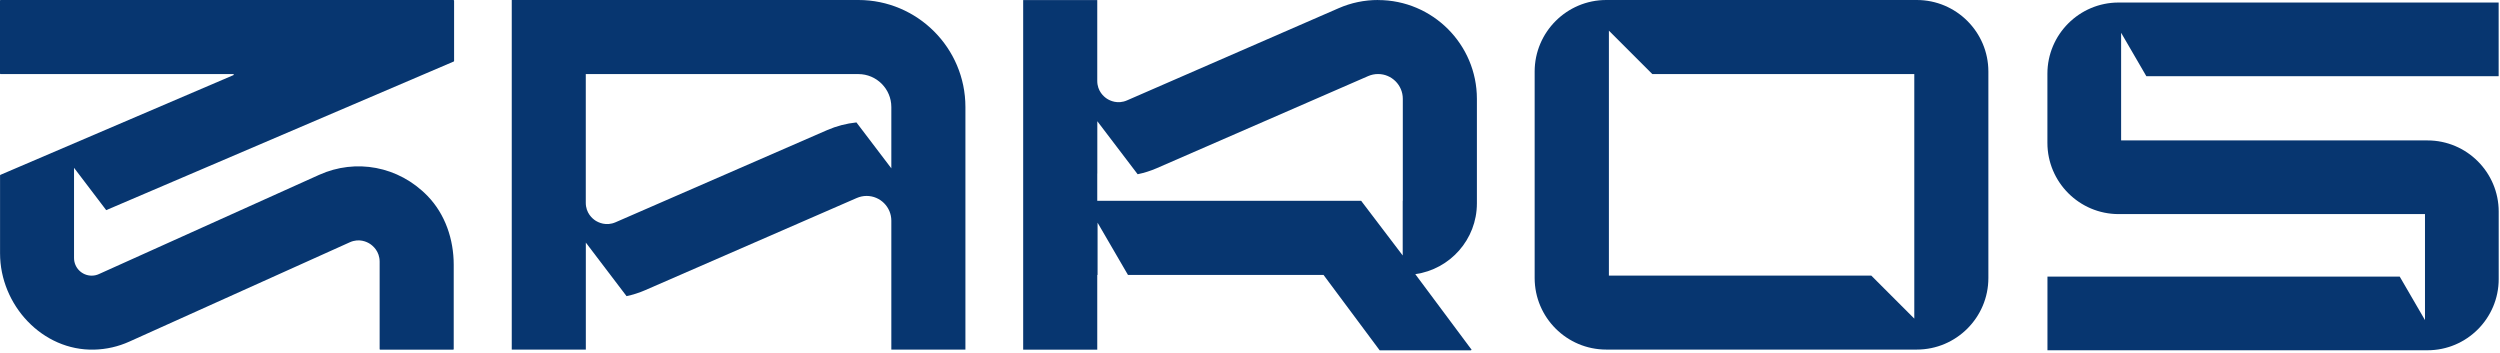 <?xml version="1.0" encoding="utf-8"?>
<svg xmlns="http://www.w3.org/2000/svg" width="340" height="48" viewBox="0 0 340 48" fill="none">
<path d="M61.692 0H0.079C0.036 0 0 0.036 0 0.079V9.997C0 10.04 0.036 10.075 0.079 10.075H31.716C31.802 10.075 31.823 10.19 31.745 10.219L0.05 23.782C0.05 23.782 0.007 23.825 0.007 23.853V34.451C0.007 41.498 5.772 47.728 12.811 47.549C14.472 47.506 16.084 47.141 17.602 46.453L47.563 32.955C48.859 32.368 49.919 32.905 50.313 33.162C50.707 33.42 51.631 34.172 51.631 35.59V47.477C51.631 47.52 51.666 47.556 51.709 47.556H61.627C61.67 47.556 61.706 47.52 61.706 47.477V36.013C61.706 32.561 60.553 29.131 58.147 26.653C54.187 22.571 48.365 21.547 43.417 23.774L13.456 37.273C13.148 37.416 12.811 37.488 12.467 37.488C11.143 37.488 10.068 36.413 10.068 35.089V22.822L14.444 28.579L61.713 8.364C61.713 8.364 61.756 8.321 61.756 8.292V0.086C61.756 0.043 61.72 0.007 61.677 0.007L61.692 0Z" fill="#073670"/>
<path fill-rule="evenodd" clip-rule="evenodd" d="M116.738 0H69.598V47.549H79.673V32.991L85.209 40.273C86.068 40.094 86.92 39.822 87.744 39.464L116.509 26.932C116.939 26.746 117.397 26.646 117.855 26.646C119.71 26.646 121.221 28.157 121.221 30.012V47.549H131.297V14.551C131.297 6.524 124.766 0 116.738 0ZM116.481 16.649C115.113 16.793 113.774 17.136 112.492 17.695L83.719 30.226C82.423 30.792 81.37 30.248 80.976 29.997C80.583 29.739 79.666 28.988 79.666 27.577V10.075H116.738C119.209 10.075 121.221 12.088 121.221 14.558V22.894L116.481 16.656V16.649Z" fill="#073670"/>
<path fill-rule="evenodd" clip-rule="evenodd" d="M218.452 0H260.681C266.051 0 270.419 4.361 270.419 9.732V37.81C270.419 43.173 266.051 47.542 260.681 47.542H218.452C213.082 47.542 208.713 43.181 208.713 37.81V9.732C208.713 4.368 213.082 0 218.452 0ZM254.493 37.48L260.344 43.331V10.075H224.718L218.81 4.168V37.48H254.493Z" fill="#073670"/>
<path fill-rule="evenodd" clip-rule="evenodd" d="M187.417 0C185.562 0 183.758 0.372 182.053 1.117L153.28 13.649C151.984 14.214 150.932 13.677 150.538 13.42C150.144 13.162 149.227 12.41 149.227 10.999V0.007H139.152V47.556H149.227V37.387H149.27V30.284L153.402 37.387H179.998L187.639 47.649H200.034L200.142 47.57L192.48 37.287C197.206 36.621 200.858 32.568 200.858 27.656V13.441C200.858 6.03 194.828 0.007 187.417 0.007V0ZM190.782 27.312H190.768V34.745L185.118 27.312H149.227V23.603H149.235V16.485L154.72 23.696C155.601 23.517 156.46 23.244 157.305 22.879L186.071 10.348C186.5 10.161 186.951 10.068 187.417 10.068C189.271 10.068 190.782 11.579 190.782 13.434V27.312Z" fill="#073670"/>
<path d="M288.472 4.459L291.902 10.362H339.816V0.344H288.128C282.786 0.344 278.447 4.69 278.447 10.025V19.428C278.447 24.77 282.793 29.116 288.136 29.116H329.798V43.532L326.361 37.617H278.454V47.635H330.142C335.484 47.635 339.823 43.288 339.823 37.953V28.78C339.823 23.438 335.477 19.098 330.142 19.098H288.472V4.459Z" fill="#073670"/>
</svg>